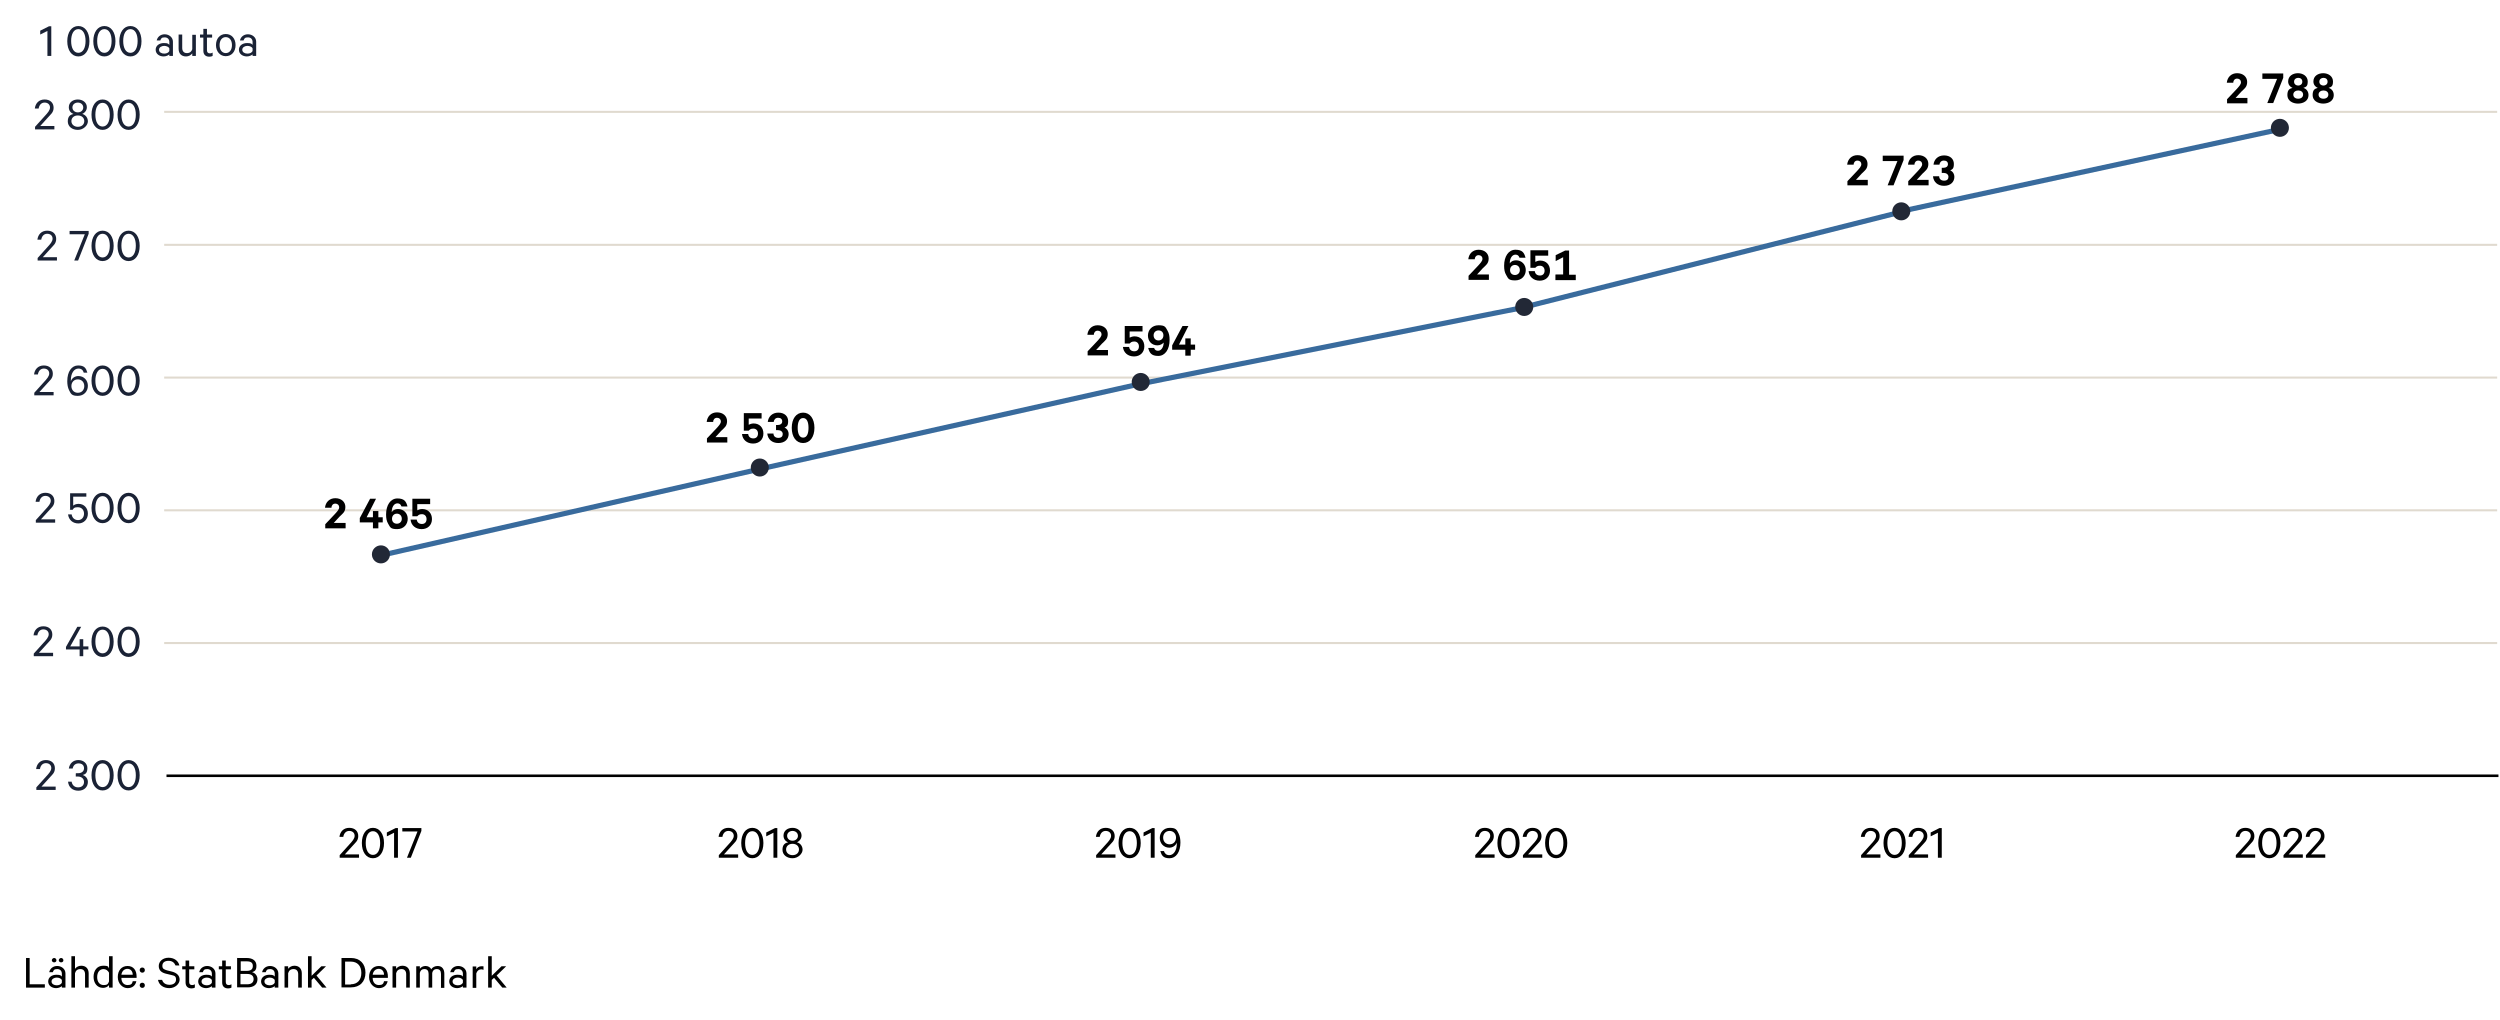 <?xml version="1.0" encoding="UTF-8"?><svg id="Layer_1" xmlns="http://www.w3.org/2000/svg" viewBox="0 0 970 395.6"><defs><style>.cls-1{stroke:#000;stroke-width:1px;}.cls-1,.cls-2{fill:none;}.cls-3{stroke:#396b9d;stroke-miterlimit:10;stroke-width:2px;}.cls-4,.cls-5,.cls-6{stroke-width:0px;}.cls-2{stroke:#e0dacf;stroke-width:.8px;}.cls-5{fill:#1a2235;}.cls-6{fill:#222836;}</style></defs><line class="cls-2" x1="968.9" y1="43.4" x2="63.7" y2="43.4"/><line class="cls-2" x1="968.9" y1="146.5" x2="63.7" y2="146.5"/><line class="cls-2" x1="968.9" y1="249.5" x2="63.7" y2="249.5"/><line class="cls-2" x1="968.9" y1="95" x2="63.7" y2="95"/><line class="cls-2" x1="968.9" y1="198" x2="63.7" y2="198"/><path class="cls-5" d="M14,298.5c.2-2.1,1.6-3.6,3.8-3.6s3.5,1.3,3.5,3.2-1.2,2.6-2.3,3.9l-2.9,3.2h5.5v1.3h-7.5v-1l3.7-4.1c1.2-1.3,2.1-2.3,2.1-3.4s-.8-1.9-2.1-1.9-2.1,1-2.3,2.3h-1.5Z"/><path class="cls-5" d="M29.6,300h.8c1.2,0,2.2-.7,2.2-1.9s-.8-1.9-2.1-1.9-2.1.8-2.3,2h-1.5c.3-2,1.7-3.3,3.7-3.3s3.5,1.3,3.5,3.2-.8,2.3-1.8,2.6c1.2.4,2,1.4,2,2.7,0,1.9-1.4,3.4-3.7,3.4s-3.8-1.4-4-3.5h1.4c.2,1.3,1.1,2.2,2.5,2.2s2.3-.8,2.3-2.1-1-2.1-2.4-2.1h-.8v-1.2Z"/><path class="cls-5" d="M39.8,306.7c-2.6,0-4.3-2.4-4.3-5.9s1.7-5.9,4.3-5.9,4.3,2.4,4.3,5.9-1.7,5.9-4.3,5.9ZM39.8,305.4c1.8,0,2.8-1.9,2.8-4.6s-1-4.6-2.8-4.6-2.8,1.9-2.8,4.6,1,4.6,2.8,4.6Z"/><path class="cls-5" d="M49.9,306.7c-2.6,0-4.3-2.4-4.3-5.9s1.7-5.9,4.3-5.9,4.3,2.4,4.3,5.9-1.7,5.9-4.3,5.9ZM49.9,305.4c1.8,0,2.8-1.9,2.8-4.6s-1-4.6-2.8-4.6-2.8,1.9-2.8,4.6,1,4.6,2.8,4.6Z"/><path class="cls-5" d="M13,246.6c.2-2.1,1.6-3.6,3.8-3.6s3.5,1.3,3.5,3.2-1.2,2.6-2.3,3.9l-2.9,3.2h5.5v1.3h-7.5v-1l3.7-4.1c1.2-1.3,2.1-2.3,2.1-3.4s-.8-1.9-2.1-1.9-2.1,1-2.3,2.3h-1.5Z"/><path class="cls-5" d="M27.2,250.8h3.7v-2.8h1.4v2.8h2v1.2h-2v2.6h-1.4v-2.6h-5.3v-1l4.4-7.8h1.5l-4.3,7.7Z"/><path class="cls-5" d="M39.8,254.9c-2.6,0-4.3-2.4-4.3-5.9s1.7-5.9,4.3-5.9,4.3,2.4,4.3,5.9-1.7,5.9-4.3,5.9ZM39.8,253.5c1.8,0,2.8-1.9,2.8-4.6s-1-4.6-2.8-4.6-2.8,1.9-2.8,4.6,1,4.6,2.8,4.6Z"/><path class="cls-5" d="M49.9,254.9c-2.6,0-4.3-2.4-4.3-5.9s1.7-5.9,4.3-5.9,4.3,2.4,4.3,5.9-1.7,5.9-4.3,5.9ZM49.9,253.5c1.8,0,2.8-1.9,2.8-4.6s-1-4.6-2.8-4.6-2.8,1.9-2.8,4.6,1,4.6,2.8,4.6Z"/><path class="cls-5" d="M13.8,194.8c.2-2.1,1.6-3.6,3.8-3.6s3.5,1.3,3.5,3.2-1.2,2.6-2.3,3.9l-2.9,3.2h5.5v1.3h-7.5v-1l3.7-4.1c1.2-1.3,2.1-2.3,2.1-3.4s-.8-1.9-2.1-1.9-2.1,1-2.3,2.3h-1.5Z"/><path class="cls-5" d="M27.2,197.7v-6.3h6.3v1.3h-5.1v3.5c.4-.4,1.2-.7,2.1-.7,2.1,0,3.6,1.6,3.6,3.8s-1.6,3.8-3.7,3.8-3.7-1.3-4-3.5h1.4c.2,1.3,1.1,2.2,2.5,2.2s2.3-1.1,2.3-2.5-.9-2.5-2.4-2.5-1.6.4-2,1h-1.2Z"/><path class="cls-5" d="M39.8,203c-2.6,0-4.3-2.4-4.3-5.9s1.7-5.9,4.3-5.9,4.3,2.4,4.3,5.9-1.7,5.9-4.3,5.9ZM39.8,201.7c1.8,0,2.8-1.9,2.8-4.6s-1-4.6-2.8-4.6-2.8,1.9-2.8,4.6,1,4.6,2.8,4.6Z"/><path class="cls-5" d="M49.9,203c-2.6,0-4.3-2.4-4.3-5.9s1.7-5.9,4.3-5.9,4.3,2.4,4.3,5.9-1.7,5.9-4.3,5.9ZM49.9,201.7c1.8,0,2.8-1.9,2.8-4.6s-1-4.6-2.8-4.6-2.8,1.9-2.8,4.6,1,4.6,2.8,4.6Z"/><path class="cls-5" d="M13.2,145.4c.2-2.1,1.6-3.6,3.8-3.6s3.5,1.3,3.5,3.2-1.2,2.6-2.3,3.9l-2.9,3.2h5.5v1.3h-7.5v-1l3.7-4.1c1.2-1.3,2.1-2.3,2.1-3.4s-.8-1.9-2.1-1.9-2.1,1-2.3,2.3h-1.5Z"/><path class="cls-5" d="M32.5,144.6c-.3-1-.9-1.6-2.1-1.6-1.7,0-2.9,1.9-2.9,4.4s0,.4,0,.5c.4-1.2,1.6-2,2.9-2,2.2,0,3.7,1.7,3.7,3.8s-1.5,3.9-3.9,3.9-2.7-.8-3.4-2.2c-.5-1-.7-2.2-.7-3.5,0-3.7,1.7-6.1,4.2-6.1s3.1,1.1,3.6,2.8h-1.5ZM32.7,149.8c0-1.5-1-2.6-2.5-2.6s-2.5,1.1-2.5,2.6,1,2.6,2.5,2.6,2.5-1.1,2.5-2.6Z"/><path class="cls-5" d="M39.8,153.6c-2.6,0-4.3-2.4-4.3-5.9s1.7-5.9,4.3-5.9,4.3,2.4,4.3,5.9-1.7,5.9-4.3,5.9ZM39.8,152.3c1.8,0,2.8-1.9,2.8-4.6s-1-4.6-2.8-4.6-2.8,1.9-2.8,4.6,1,4.6,2.8,4.6Z"/><path class="cls-5" d="M49.9,153.6c-2.6,0-4.3-2.4-4.3-5.9s1.7-5.9,4.3-5.9,4.3,2.4,4.3,5.9-1.7,5.9-4.3,5.9ZM49.9,152.3c1.8,0,2.8-1.9,2.8-4.6s-1-4.6-2.8-4.6-2.8,1.9-2.8,4.6,1,4.6,2.8,4.6Z"/><path class="cls-5" d="M13.5,42.2c.2-2.1,1.6-3.6,3.8-3.6s3.5,1.3,3.5,3.2-1.2,2.6-2.3,3.9l-2.9,3.2h5.5v1.3h-7.5v-1l3.7-4.1c1.2-1.3,2.1-2.3,2.1-3.4s-.8-1.9-2.1-1.9-2.1,1-2.3,2.3h-1.5Z"/><path class="cls-5" d="M33.7,41.6c0,1.2-.8,2.2-1.8,2.6,1.2.3,2.2,1.4,2.2,2.9s-1.7,3.3-3.9,3.3-3.9-1.3-3.9-3.3,1-2.6,2.2-2.9c-1.1-.4-1.8-1.3-1.8-2.6,0-1.9,1.6-3,3.5-3s3.5,1.2,3.5,3ZM30.2,49.2c1.5,0,2.5-.9,2.5-2.2s-1-2.2-2.5-2.2-2.5.9-2.5,2.2,1.1,2.2,2.5,2.2ZM30.2,43.6c1.2,0,2.1-.8,2.1-1.9s-.9-1.9-2.1-1.9-2.1.8-2.1,1.9.9,1.9,2.1,1.9Z"/><path class="cls-5" d="M39.8,50.4c-2.6,0-4.3-2.4-4.3-5.9s1.7-5.9,4.3-5.9,4.3,2.4,4.3,5.9-1.7,5.9-4.3,5.9ZM39.8,49.1c1.8,0,2.8-1.9,2.8-4.6s-1-4.6-2.8-4.6-2.8,1.9-2.8,4.6,1,4.6,2.8,4.6Z"/><path class="cls-5" d="M49.9,50.4c-2.6,0-4.3-2.4-4.3-5.9s1.7-5.9,4.3-5.9,4.3,2.4,4.3,5.9-1.7,5.9-4.3,5.9ZM49.9,49.1c1.8,0,2.8-1.9,2.8-4.6s-1-4.6-2.8-4.6-2.8,1.9-2.8,4.6,1,4.6,2.8,4.6Z"/><line class="cls-1" x1="969.4" y1="301" x2="64.6" y2="301"/><path class="cls-5" d="M14.5,93.1c.2-2.1,1.6-3.6,3.8-3.6s3.5,1.3,3.5,3.2-1.2,2.6-2.3,3.9l-2.9,3.2h5.5v1.3h-7.5v-1l3.7-4.1c1.2-1.3,2.1-2.3,2.1-3.4s-.8-1.9-2.1-1.9-2.1,1-2.3,2.3h-1.5Z"/><path class="cls-5" d="M30.3,101.1h-1.5l4.1-10.2h-5.9v-1.3h7.4v1.1l-4.1,10.4Z"/><path class="cls-5" d="M39.8,101.3c-2.6,0-4.3-2.4-4.3-5.9s1.7-5.9,4.3-5.9,4.3,2.4,4.3,5.9-1.7,5.9-4.3,5.9ZM39.8,99.9c1.8,0,2.8-1.9,2.8-4.6s-1-4.6-2.8-4.6-2.8,1.9-2.8,4.6,1,4.6,2.8,4.6Z"/><path class="cls-5" d="M49.9,101.3c-2.6,0-4.3-2.4-4.3-5.9s1.7-5.9,4.3-5.9,4.3,2.4,4.3,5.9-1.7,5.9-4.3,5.9ZM49.9,99.9c1.8,0,2.8-1.9,2.8-4.6s-1-4.6-2.8-4.6-2.8,1.9-2.8,4.6,1,4.6,2.8,4.6Z"/><path class="cls-4" d="M10,371.7h1.5v10.2h5.9v1.3h-7.3v-11.5Z"/><path class="cls-4" d="M24,383.2v-.6c-.3.3-1.2.8-2.2.8-1.7,0-3.1-1-3.1-2.6s1.4-2.6,3.2-2.6,1.7.4,2.1.7v-1.1c0-1-.6-1.8-1.8-1.8s-1.4.4-1.7,1.2h-1.4c.3-1.4,1.5-2.4,3.1-2.4s3.2,1.1,3.2,2.9v5.5h-1.3ZM24,380.3c-.2-.6-1.1-1-2-1s-2,.5-2,1.5,1,1.5,2,1.5,1.7-.4,2-1v-.9ZM21,373.4c-.5,0-.9-.4-.9-.8s.4-.9.9-.9.9.4.9.9-.4.8-.9.8ZM23.7,373.4c-.5,0-.9-.4-.9-.8s.4-.9.9-.9.9.4.9.9-.4.8-.9.8Z"/><path class="cls-4" d="M27.7,371h1.4v4.9c.5-.7,1.4-1.2,2.4-1.2,1.9,0,2.9,1.2,2.9,3v5.5h-1.4v-5.2c0-1.2-.6-2-1.8-2s-1.8.6-2.1,1.6v5.6h-1.4v-12.2Z"/><path class="cls-4" d="M42.3,382.2c-.4.6-1.3,1.1-2.3,1.1-2.4,0-3.7-2-3.7-4.3s1.3-4.3,3.7-4.3,1.9.5,2.3,1.1v-4.8h1.4v12.2h-1.4v-1ZM42.3,377.4c-.4-.8-1.2-1.4-2.1-1.4-1.6,0-2.5,1.3-2.5,3.1s.9,3.1,2.5,3.1,1.7-.5,2.1-1.4v-3.4Z"/><path class="cls-4" d="M52.9,380.7c-.3,1.6-1.5,2.7-3.4,2.7s-3.8-1.7-3.8-4.3,1.5-4.3,3.8-4.3,3.5,1.7,3.5,4.1v.5h-5.9c0,1.8,1,2.8,2.4,2.8s1.8-.5,2-1.5h1.3ZM49.5,375.9c-1.3,0-2.2.9-2.4,2.3h4.4c0-1.2-.7-2.3-2.1-2.3Z"/><path class="cls-4" d="M55.2,377.4c-.5,0-1-.4-1-1s.4-1,1-1,1,.4,1,1-.4,1-1,1ZM55.2,383.3c-.5,0-1-.4-1-1s.4-1,1-1,1,.4,1,1-.4,1-1,1Z"/><path class="cls-4" d="M62.9,380.2c.4,1.3,1.5,1.9,2.9,1.9s2.5-.7,2.5-2-.5-1.5-1.8-1.8l-2.1-.5c-1.6-.4-2.8-1.2-2.8-3s1.6-3.2,3.8-3.2,3.8,1.2,4.2,3h-1.5c-.4-1-1.2-1.8-2.7-1.8s-2.4.7-2.4,1.9.6,1.4,1.8,1.8l2,.5c1.8.5,2.9,1.5,2.9,3.1s-1.7,3.3-4,3.3-4-1.2-4.4-3.2h1.5Z"/><path class="cls-4" d="M72,376.1h-1.3v-1.2h1.3v-2.2h1.4v2.2h2v1.2h-2v4.9c0,.8.4,1.2,1.1,1.2s.8-.2,1.1-.3v1.3c-.3.2-.8.3-1.3.3-1.3,0-2.3-.7-2.3-2.3v-5Z"/><path class="cls-4" d="M82.2,383.2v-.6c-.3.3-1.2.8-2.2.8-1.7,0-3.1-1-3.1-2.6s1.4-2.6,3.2-2.6,1.7.4,2.1.7v-1.1c0-1-.6-1.8-1.8-1.8s-1.4.4-1.7,1.2h-1.4c.3-1.4,1.5-2.4,3.1-2.4s3.2,1.1,3.2,2.9v5.5h-1.3ZM82.2,380.3c-.2-.6-1.1-1-2-1s-2,.5-2,1.5,1,1.5,2,1.5,1.7-.4,2-1v-.9Z"/><path class="cls-4" d="M86.2,376.1h-1.3v-1.2h1.3v-2.2h1.4v2.2h2v1.2h-2v4.9c0,.8.4,1.2,1.1,1.2s.8-.2,1.1-.3v1.3c-.3.2-.8.3-1.3.3-1.3,0-2.3-.7-2.3-2.3v-5Z"/><path class="cls-4" d="M91.9,371.7h3.8c2.4,0,3.8,1.1,3.8,3s-.8,2.2-1.7,2.5c1.2.3,2.1,1.4,2.1,2.7,0,2.1-1.5,3.2-3.8,3.2h-4.1v-11.5ZM95.7,376.7c1.6,0,2.4-.6,2.4-1.9s-.8-1.8-2.4-1.8h-2.3v3.7h2.3ZM93.3,381.9h2.7c1.6,0,2.4-.8,2.4-2s-.8-2-2.4-2h-2.7v4Z"/><path class="cls-4" d="M106.6,383.2v-.6c-.3.3-1.2.8-2.2.8-1.7,0-3.1-1-3.1-2.6s1.4-2.6,3.2-2.6,1.7.4,2.1.7v-1.1c0-1-.6-1.8-1.8-1.8s-1.4.4-1.7,1.2h-1.4c.3-1.4,1.5-2.4,3.1-2.4s3.2,1.1,3.2,2.9v5.5h-1.3ZM106.6,380.3c-.2-.6-1.1-1-2-1s-2,.5-2,1.5,1,1.5,2,1.5,1.7-.4,2-1v-.9Z"/><path class="cls-4" d="M110.4,374.9h1.4v1c.5-.7,1.4-1.2,2.4-1.2,1.9,0,2.9,1.2,2.9,3v5.5h-1.4v-5.2c0-1.2-.6-2-1.8-2s-1.8.6-2.1,1.6v5.6h-1.4v-8.3Z"/><path class="cls-4" d="M121.8,379.4l-.9.8v3h-1.4v-12.2h1.4v7.6l3.8-3.7h1.8l-3.7,3.6,3.9,4.7h-1.7l-3.2-3.8Z"/><path class="cls-4" d="M132.5,371.7h3.7c3.4,0,5.6,2.2,5.6,5.7s-2.2,5.7-5.6,5.7h-3.7v-11.5ZM136.1,381.9c2.6,0,4.1-1.7,4.1-4.4s-1.5-4.4-4.1-4.4h-2.2v8.9h2.2Z"/><path class="cls-4" d="M150.4,380.7c-.3,1.6-1.5,2.7-3.4,2.7s-3.8-1.7-3.8-4.3,1.5-4.3,3.8-4.3,3.5,1.7,3.5,4.1v.5h-5.9c0,1.8,1,2.8,2.4,2.8s1.8-.5,2-1.5h1.3ZM147,375.9c-1.3,0-2.2.9-2.4,2.3h4.4c0-1.2-.7-2.3-2.1-2.3Z"/><path class="cls-4" d="M152.3,374.9h1.4v1c.5-.7,1.4-1.2,2.4-1.2,1.9,0,2.9,1.2,2.9,3v5.5h-1.4v-5.2c0-1.2-.6-2-1.8-2s-1.8.6-2.1,1.6v5.6h-1.4v-8.3Z"/><path class="cls-4" d="M171.1,383.2v-5.3c0-1.2-.5-1.9-1.6-1.9s-1.6.6-1.8,1.5v5.7h-1.4v-5.3c0-1.2-.5-1.9-1.6-1.9s-1.6.6-1.8,1.5v5.7h-1.4v-8.3h1.4v1c.4-.6,1.2-1.1,2.2-1.1s1.9.5,2.2,1.3c.5-.8,1.4-1.3,2.5-1.3,1.7,0,2.6,1.2,2.6,3v5.5h-1.4Z"/><path class="cls-4" d="M179.6,383.2v-.6c-.3.3-1.2.8-2.2.8-1.7,0-3.1-1-3.1-2.6s1.4-2.6,3.2-2.6,1.7.4,2.1.7v-1.1c0-1-.6-1.8-1.8-1.8s-1.4.4-1.7,1.2h-1.4c.3-1.4,1.5-2.4,3.1-2.4s3.2,1.1,3.2,2.9v5.5h-1.3ZM179.6,380.3c-.2-.6-1.1-1-2-1s-2,.5-2,1.5,1,1.5,2,1.5,1.7-.4,2-1v-.9Z"/><path class="cls-4" d="M187.6,376.3c-.2-.1-.6-.2-.9-.2-.9,0-1.6.6-1.9,1.6v5.6h-1.4v-8.3h1.4v1.1c.3-.7,1.1-1.2,2-1.2s.7,0,.8.1v1.4Z"/><path class="cls-4" d="M191.7,379.4l-.9.8v3h-1.4v-12.2h1.4v7.6l3.8-3.7h1.8l-3.7,3.6,3.9,4.7h-1.7l-3.2-3.8Z"/><path class="cls-5" d="M19.8,21.7h-1.4v-9.7l-2.8,1.4v-1.5l3.4-1.7h.9v11.5Z"/><path class="cls-5" d="M30.4,21.9c-2.6,0-4.3-2.4-4.3-5.9s1.7-5.9,4.3-5.9,4.3,2.4,4.3,5.9-1.7,5.9-4.3,5.9ZM30.4,20.5c1.8,0,2.8-1.9,2.8-4.6s-1-4.6-2.8-4.6-2.8,1.9-2.8,4.6,1,4.6,2.8,4.6Z"/><path class="cls-5" d="M40.5,21.9c-2.6,0-4.3-2.4-4.3-5.9s1.7-5.9,4.3-5.9,4.3,2.4,4.3,5.9-1.7,5.9-4.3,5.9ZM40.5,20.5c1.8,0,2.8-1.9,2.8-4.6s-1-4.6-2.8-4.6-2.8,1.9-2.8,4.6,1,4.6,2.8,4.6Z"/><path class="cls-5" d="M50.6,21.9c-2.6,0-4.3-2.4-4.3-5.9s1.7-5.9,4.3-5.9,4.3,2.4,4.3,5.9-1.7,5.9-4.3,5.9ZM50.6,20.5c1.8,0,2.8-1.9,2.8-4.6s-1-4.6-2.8-4.6-2.8,1.9-2.8,4.6,1,4.6,2.8,4.6Z"/><path class="cls-5" d="M65.7,21.7v-.6c-.3.3-1.2.8-2.2.8-1.7,0-3.1-1-3.1-2.6s1.4-2.6,3.2-2.6,1.7.4,2.1.7v-1.1c0-1-.6-1.8-1.8-1.8s-1.4.4-1.7,1.2h-1.4c.3-1.4,1.5-2.4,3.1-2.4s3.2,1.1,3.2,2.9v5.5h-1.3ZM65.7,18.8c-.2-.6-1.1-1-2-1s-2,.5-2,1.5,1,1.5,2,1.5,1.7-.4,2-1v-.9Z"/><path class="cls-5" d="M76,21.7h-1.4v-1c-.5.7-1.4,1.2-2.4,1.2-1.9,0-2.9-1.2-2.9-3v-5.5h1.4v5.2c0,1.2.6,2,1.8,2s1.8-.6,2.1-1.5v-5.6h1.4v8.3Z"/><path class="cls-5" d="M78.9,14.6h-1.3v-1.2h1.3v-2.2h1.4v2.2h2v1.2h-2v4.9c0,.8.4,1.2,1.1,1.2s.8-.2,1.1-.3v1.3c-.3.2-.8.3-1.3.3-1.3,0-2.3-.7-2.3-2.3v-5Z"/><path class="cls-5" d="M91.4,17.5c0,2.6-1.6,4.3-3.8,4.3s-3.8-1.8-3.8-4.3,1.5-4.3,3.8-4.3,3.8,1.8,3.8,4.3ZM85.2,17.5c0,1.8.9,3.1,2.4,3.1s2.4-1.3,2.4-3.1-.9-3.1-2.4-3.1-2.4,1.3-2.4,3.1Z"/><path class="cls-5" d="M98,21.7v-.6c-.3.3-1.2.8-2.2.8-1.7,0-3.1-1-3.1-2.6s1.4-2.6,3.2-2.6,1.7.4,2.1.7v-1.1c0-1-.6-1.8-1.8-1.8s-1.4.4-1.7,1.2h-1.4c.3-1.4,1.5-2.4,3.1-2.4s3.2,1.1,3.2,2.9v5.5h-1.3ZM98,18.8c-.2-.6-1.1-1-2-1s-2,.5-2,1.5,1,1.5,2,1.5,1.7-.4,2-1v-.9Z"/><path class="cls-4" d="M278.8,324.8c.2-2.1,1.6-3.6,3.8-3.6s3.5,1.3,3.5,3.2-1.2,2.6-2.3,3.9l-2.9,3.2h5.5v1.3h-7.5v-1l3.7-4.1c1.2-1.3,2.1-2.3,2.1-3.4s-.8-1.9-2.1-1.9-2.1,1-2.3,2.3h-1.5Z"/><path class="cls-4" d="M291.9,333c-2.6,0-4.3-2.4-4.3-5.9s1.7-5.9,4.3-5.9,4.3,2.4,4.3,5.9-1.7,5.9-4.3,5.9ZM291.9,331.7c1.8,0,2.8-1.9,2.8-4.6s-1-4.6-2.8-4.6-2.8,1.9-2.8,4.6,1,4.6,2.8,4.6Z"/><path class="cls-4" d="M301.5,332.8h-1.4v-9.7l-2.8,1.4v-1.5l3.4-1.7h.9v11.5Z"/><path class="cls-4" d="M311,324.2c0,1.2-.8,2.2-1.8,2.6,1.2.3,2.2,1.4,2.2,2.9s-1.7,3.3-3.9,3.3-3.9-1.3-3.9-3.3,1-2.6,2.2-2.9c-1.1-.4-1.8-1.3-1.8-2.6,0-1.9,1.6-3,3.5-3s3.5,1.2,3.5,3ZM307.5,331.8c1.5,0,2.5-.9,2.5-2.2s-1-2.2-2.5-2.2-2.5.9-2.5,2.2,1.1,2.2,2.5,2.2ZM307.5,326.2c1.2,0,2.1-.8,2.1-1.9s-.9-1.9-2.1-1.9-2.1.8-2.1,1.9.9,1.9,2.1,1.9Z"/><path class="cls-4" d="M425.2,324.8c.2-2.1,1.6-3.6,3.8-3.6s3.5,1.3,3.5,3.2-1.2,2.6-2.3,3.9l-2.9,3.2h5.5v1.3h-7.5v-1l3.7-4.1c1.2-1.3,2.1-2.3,2.1-3.4s-.8-1.9-2.1-1.9-2.1,1-2.3,2.3h-1.5Z"/><path class="cls-4" d="M438.3,333c-2.6,0-4.3-2.4-4.3-5.9s1.7-5.9,4.3-5.9,4.3,2.4,4.3,5.9-1.7,5.9-4.3,5.9ZM438.3,331.7c1.8,0,2.8-1.9,2.8-4.6s-1-4.6-2.8-4.6-2.8,1.9-2.8,4.6,1,4.6,2.8,4.6Z"/><path class="cls-4" d="M447.9,332.8h-1.4v-9.7l-2.8,1.4v-1.5l3.4-1.7h.9v11.5Z"/><path class="cls-4" d="M451.6,330.2c.3,1,1,1.6,2.1,1.6,1.7,0,2.9-1.9,2.9-4.4s0-.4,0-.5c-.4,1.2-1.6,2-2.9,2-2.2,0-3.7-1.7-3.7-3.8s1.5-3.9,3.9-3.9,2.7.8,3.4,2.2c.5,1,.7,2.2.7,3.5,0,3.7-1.7,6.1-4.2,6.1s-3.1-1.1-3.6-2.8h1.5ZM451.3,325c0,1.5,1,2.6,2.5,2.6s2.5-1.1,2.5-2.6-1-2.6-2.5-2.6-2.5,1.1-2.5,2.6Z"/><path class="cls-4" d="M572.3,324.8c.2-2.1,1.6-3.6,3.8-3.6s3.5,1.3,3.5,3.2-1.2,2.6-2.3,3.9l-2.9,3.2h5.5v1.3h-7.5v-1l3.7-4.1c1.2-1.3,2.1-2.3,2.1-3.4s-.8-1.9-2.1-1.9-2.1,1-2.3,2.3h-1.5Z"/><path class="cls-4" d="M585.3,333c-2.6,0-4.3-2.4-4.3-5.9s1.7-5.9,4.3-5.9,4.3,2.4,4.3,5.9-1.7,5.9-4.3,5.9ZM585.3,331.7c1.8,0,2.8-1.9,2.8-4.6s-1-4.6-2.8-4.6-2.8,1.9-2.8,4.6,1,4.6,2.8,4.6Z"/><path class="cls-4" d="M590.8,324.8c.2-2.1,1.6-3.6,3.8-3.6s3.5,1.3,3.5,3.2-1.2,2.6-2.3,3.9l-2.9,3.2h5.5v1.3h-7.5v-1l3.7-4.1c1.2-1.3,2.1-2.3,2.1-3.4s-.8-1.9-2.1-1.9-2.1,1-2.3,2.3h-1.5Z"/><path class="cls-4" d="M603.8,333c-2.6,0-4.3-2.4-4.3-5.9s1.7-5.9,4.3-5.9,4.3,2.4,4.3,5.9-1.7,5.9-4.3,5.9ZM603.8,331.7c1.8,0,2.8-1.9,2.8-4.6s-1-4.6-2.8-4.6-2.8,1.9-2.8,4.6,1,4.6,2.8,4.6Z"/><path class="cls-4" d="M722,324.8c.2-2.1,1.6-3.6,3.8-3.6s3.5,1.3,3.5,3.2-1.2,2.6-2.3,3.9l-2.9,3.2h5.5v1.3h-7.5v-1l3.7-4.1c1.2-1.3,2.1-2.3,2.1-3.4s-.8-1.9-2.1-1.9-2.1,1-2.3,2.3h-1.5Z"/><path class="cls-4" d="M735.1,333c-2.6,0-4.3-2.4-4.3-5.9s1.7-5.9,4.3-5.9,4.3,2.4,4.3,5.9-1.7,5.9-4.3,5.9ZM735.1,331.7c1.8,0,2.8-1.9,2.8-4.6s-1-4.6-2.8-4.6-2.8,1.9-2.8,4.6,1,4.6,2.8,4.6Z"/><path class="cls-4" d="M740.5,324.8c.2-2.1,1.6-3.6,3.8-3.6s3.5,1.3,3.5,3.2-1.2,2.6-2.3,3.9l-2.9,3.2h5.5v1.3h-7.5v-1l3.7-4.1c1.2-1.3,2.1-2.3,2.1-3.4s-.8-1.9-2.1-1.9-2.1,1-2.3,2.3h-1.5Z"/><path class="cls-4" d="M753.3,332.8h-1.4v-9.7l-2.8,1.4v-1.5l3.4-1.7h.9v11.5Z"/><path class="cls-4" d="M867.4,324.8c.2-2.1,1.6-3.6,3.8-3.6s3.5,1.3,3.5,3.2-1.2,2.6-2.3,3.9l-2.9,3.2h5.5v1.3h-7.5v-1l3.7-4.1c1.2-1.3,2.1-2.3,2.1-3.4s-.8-1.9-2.1-1.9-2.1,1-2.3,2.3h-1.5Z"/><path class="cls-4" d="M880.5,333c-2.6,0-4.3-2.4-4.3-5.9s1.7-5.9,4.3-5.9,4.3,2.4,4.3,5.9-1.7,5.9-4.3,5.9ZM880.5,331.7c1.8,0,2.8-1.9,2.8-4.6s-1-4.6-2.8-4.6-2.8,1.9-2.8,4.6,1,4.6,2.8,4.6Z"/><path class="cls-4" d="M885.9,324.8c.2-2.1,1.6-3.6,3.8-3.6s3.5,1.3,3.5,3.2-1.2,2.6-2.3,3.9l-2.9,3.2h5.5v1.3h-7.5v-1l3.7-4.1c1.2-1.3,2.1-2.3,2.1-3.4s-.8-1.9-2.1-1.9-2.1,1-2.3,2.3h-1.5Z"/><path class="cls-4" d="M894.6,324.8c.2-2.1,1.6-3.6,3.8-3.6s3.5,1.3,3.5,3.2-1.2,2.6-2.3,3.9l-2.9,3.2h5.5v1.3h-7.5v-1l3.7-4.1c1.2-1.3,2.1-2.3,2.1-3.4s-.8-1.9-2.1-1.9-2.1,1-2.3,2.3h-1.5Z"/><path class="cls-4" d="M131.7,324.8c.2-2.1,1.6-3.6,3.8-3.6s3.5,1.3,3.5,3.2-1.2,2.6-2.3,3.9l-2.9,3.2h5.5v1.3h-7.5v-1l3.7-4.1c1.2-1.3,2.1-2.3,2.1-3.4s-.8-1.9-2.1-1.9-2.1,1-2.3,2.3h-1.5Z"/><path class="cls-4" d="M144.7,333c-2.6,0-4.3-2.4-4.3-5.9s1.7-5.9,4.3-5.9,4.3,2.4,4.3,5.9-1.7,5.9-4.3,5.9ZM144.7,331.7c1.8,0,2.8-1.9,2.8-4.6s-1-4.6-2.8-4.6-2.8,1.9-2.8,4.6,1,4.6,2.8,4.6Z"/><path class="cls-4" d="M154.3,332.8h-1.4v-9.7l-2.8,1.4v-1.5l3.4-1.7h.9v11.5Z"/><path class="cls-4" d="M159.4,332.8h-1.5l4.1-10.2h-5.9v-1.3h7.4v1.1l-4.1,10.4Z"/><line class="cls-3" x1="885" y1="50.1" x2="737.5" y2="82"/><line class="cls-3" x1="295.2" y1="181.9" x2="147.7" y2="215.5"/><line class="cls-3" x1="442.6" y1="148.9" x2="295.2" y2="181.9"/><line class="cls-3" x1="590" y1="119.5" x2="442.6" y2="148.9"/><line class="cls-3" x1="737.4" y1="82.3" x2="590" y2="119.5"/><path class="cls-4" d="M869.5,31.9c0-.8-.6-1.4-1.5-1.4s-1.5.7-1.5,1.6h-2.5c.2-2.1,1.7-3.7,4-3.7s3.9,1.4,3.9,3.4-1.1,2.6-2.3,3.8l-2.2,2.4h4.6v2.1h-7.9v-1.6l3.6-3.8c1-1.1,1.8-1.9,1.8-2.8Z"/><path class="cls-4" d="M882.1,40h-2.4l3.8-9.4h-5.7v-2.1h8.1v1.7l-3.9,9.8Z"/><path class="cls-4" d="M891.7,40.2c-2.3,0-4.2-1.2-4.2-3.3s.9-2.5,2-2.8c-1-.4-1.7-1.3-1.7-2.5,0-2.1,1.8-3.2,3.8-3.2s3.8,1.2,3.8,3.2-.7,2.1-1.7,2.5c1.1.3,2,1.3,2,2.8,0,2.1-1.8,3.3-4.2,3.3ZM891.7,35.1c-1,0-1.9.6-1.9,1.6s.8,1.6,1.9,1.6,1.9-.6,1.9-1.6-.8-1.6-1.9-1.6ZM891.7,30.2c-.8,0-1.6.5-1.6,1.5s.8,1.5,1.6,1.5,1.6-.5,1.6-1.5-.7-1.5-1.6-1.5Z"/><path class="cls-4" d="M901.5,40.2c-2.3,0-4.2-1.2-4.2-3.3s.9-2.5,2-2.8c-1-.4-1.7-1.3-1.7-2.5,0-2.1,1.8-3.2,3.8-3.2s3.8,1.2,3.8,3.2-.7,2.1-1.7,2.5c1.1.3,2,1.3,2,2.8,0,2.1-1.8,3.3-4.2,3.3ZM901.5,35.1c-1,0-1.9.6-1.9,1.6s.8,1.6,1.9,1.6,1.9-.6,1.9-1.6-.8-1.6-1.9-1.6ZM901.5,30.2c-.8,0-1.6.5-1.6,1.5s.8,1.5,1.6,1.5,1.6-.5,1.6-1.5-.7-1.5-1.6-1.5Z"/><circle class="cls-6" cx="884.6" cy="49.6" r="3.5"/><circle class="cls-6" cx="147.8" cy="215.1" r="3.5"/><path class="cls-4" d="M131.6,196.8c0-.8-.6-1.4-1.5-1.4s-1.5.7-1.5,1.6h-2.5c.2-2.1,1.7-3.7,4-3.7s3.9,1.4,3.9,3.4-1.1,2.6-2.3,3.8l-2.2,2.4h4.6v2.1h-7.9v-1.6l3.6-3.8c1-1.1,1.8-1.9,1.8-2.8Z"/><path class="cls-4" d="M142.2,200.7h2.5v-2.4h2.1v2.4h1.7v2h-1.7v2.3h-2.1v-2.3h-5.1v-1.7l4-7.5h2.3l-3.7,7.3Z"/><path class="cls-4" d="M155.7,196.4c-.2-.7-.7-1.1-1.5-1.1-1.4,0-2.2,1.6-2.2,3.2v.2c.4-.7,1.3-1.2,2.4-1.2,2.3,0,3.8,1.7,3.8,3.8s-1.5,4-4.1,4-2.7-.7-3.5-2.1c-.6-1-.8-2.1-.8-3.6,0-3.6,1.7-6.2,4.4-6.2s3.4,1.2,3.9,3.1h-2.3ZM155.9,201.3c0-1.2-.8-2-1.9-2s-1.9.8-1.9,2,.8,1.9,1.9,1.9,1.9-.8,1.9-1.9Z"/><path class="cls-4" d="M160,200.1v-6.6h6.9v2.1h-5v2.4c.4-.2,1.1-.5,1.9-.5,2.3,0,3.8,1.6,3.8,3.9s-1.6,3.9-4,3.9-4.1-1.5-4.3-3.7h2.4c.1,1,.8,1.7,2,1.7s1.8-.8,1.8-1.9-.7-1.9-1.8-1.9-1.4.4-1.8.8h-1.9Z"/><circle class="cls-6" cx="294.8" cy="181.4" r="3.5"/><path class="cls-4" d="M279.7,163.5c0-.8-.6-1.4-1.5-1.4s-1.5.7-1.5,1.6h-2.5c.2-2.1,1.7-3.7,4-3.7s3.9,1.4,3.9,3.4-1.1,2.6-2.3,3.8l-2.2,2.4h4.6v2.1h-7.9v-1.6l3.6-3.8c1-1.1,1.8-1.9,1.8-2.8Z"/><path class="cls-4" d="M288.6,166.9v-6.6h6.9v2.1h-5v2.4c.4-.2,1.1-.5,1.9-.5,2.3,0,3.8,1.6,3.8,3.9s-1.6,3.9-4,3.9-4.1-1.5-4.3-3.7h2.4c.1,1,.8,1.7,2,1.7s1.8-.8,1.8-1.9-.7-1.9-1.8-1.9-1.4.4-1.8.8h-1.9Z"/><path class="cls-4" d="M301.1,164.9h.7c1,0,1.7-.5,1.7-1.4s-.6-1.4-1.6-1.4-1.6.7-1.7,1.6h-2.3c.2-2,1.7-3.6,4.1-3.6s3.8,1.4,3.8,3.3-.6,2.1-1.4,2.5c1.1.5,1.6,1.5,1.6,2.5,0,2-1.5,3.5-4,3.5s-4.1-1.5-4.3-3.7h2.4c0,1,.7,1.7,1.9,1.7s1.7-.6,1.7-1.5-.8-1.5-1.8-1.5h-.8v-1.9Z"/><path class="cls-4" d="M311.6,171.9c-2.7,0-4.4-2.4-4.4-5.9s1.7-5.9,4.4-5.9,4.4,2.4,4.4,5.9-1.7,5.9-4.4,5.9ZM311.6,162.2c-1.5,0-2.1,1.7-2.1,3.8s.6,3.8,2.1,3.8,2.1-1.6,2.1-3.8-.6-3.8-2.1-3.8Z"/><path class="cls-4" d="M427.4,129.7c0-.8-.6-1.4-1.5-1.4s-1.5.7-1.5,1.6h-2.5c.2-2.1,1.7-3.7,4-3.7s3.9,1.4,3.9,3.4-1.1,2.6-2.3,3.8l-2.2,2.4h4.6v2.1h-7.9v-1.6l3.6-3.8c1-1.1,1.8-1.9,1.8-2.8Z"/><path class="cls-4" d="M436.4,133.1v-6.6h6.9v2.1h-5v2.4c.4-.2,1.1-.5,1.9-.5,2.3,0,3.8,1.6,3.8,3.9s-1.6,3.9-4,3.9-4.1-1.5-4.3-3.7h2.4c.1,1,.8,1.7,2,1.7s1.8-.8,1.8-1.9-.7-1.9-1.8-1.9-1.4.4-1.8.8h-1.9Z"/><path class="cls-4" d="M447.8,135c.2.7.7,1.1,1.5,1.1,1.4,0,2.2-1.6,2.2-3.2h0c-.4.5-1.3,1.1-2.4,1.1-2.3,0-3.7-1.7-3.7-3.8s1.5-4,4.1-4,2.7.7,3.5,2.1c.6,1,.8,2.1.8,3.6,0,3.6-1.7,6.2-4.4,6.2s-3.4-1.2-3.9-3.1h2.3ZM447.6,130.1c0,1.2.8,2,1.9,2s1.9-.8,1.9-2-.8-1.9-1.9-1.9-1.9.8-1.9,1.9Z"/><path class="cls-4" d="M457.4,133.7h2.5v-2.4h2.1v2.4h1.7v2h-1.7v2.3h-2.1v-2.3h-5.1v-1.7l4-7.5h2.3l-3.7,7.3Z"/><circle class="cls-6" cx="442.6" cy="148.2" r="3.5"/><circle class="cls-6" cx="591.4" cy="119.1" r="3.5"/><path class="cls-4" d="M575.2,100.4c0-.8-.6-1.4-1.5-1.4s-1.5.7-1.5,1.6h-2.5c.2-2.1,1.7-3.7,4-3.7s3.9,1.4,3.9,3.4-1.1,2.6-2.3,3.8l-2.2,2.4h4.6v2.1h-7.9v-1.6l3.6-3.8c1-1.1,1.8-1.9,1.8-2.8Z"/><path class="cls-4" d="M589.5,99.9c-.2-.7-.7-1.1-1.5-1.1-1.4,0-2.2,1.6-2.2,3.2v.2c.4-.7,1.3-1.2,2.4-1.2,2.3,0,3.8,1.7,3.8,3.8s-1.5,4-4.1,4-2.7-.7-3.5-2.1c-.6-1-.8-2.1-.8-3.6,0-3.6,1.7-6.2,4.4-6.2s3.4,1.2,3.9,3.1h-2.3ZM589.7,104.8c0-1.2-.8-2-1.9-2s-1.9.8-1.9,2,.8,1.9,1.9,1.9,1.9-.8,1.9-1.9Z"/><path class="cls-4" d="M593.8,103.7v-6.6h6.9v2.1h-5v2.4c.4-.2,1.1-.5,1.9-.5,2.3,0,3.8,1.6,3.8,3.9s-1.6,3.9-4,3.9-4.1-1.5-4.3-3.7h2.4c.1,1,.8,1.7,2,1.7s1.8-.8,1.8-1.9-.7-1.9-1.8-1.9-1.4.4-1.8.8h-1.9Z"/><path class="cls-4" d="M603.6,106.5h2.9v-6.7l-2.9,1.5v-2.3l3.7-1.8h1.5v9.4h2.6v2.1h-7.9v-2.1Z"/><circle class="cls-6" cx="737.7" cy="82" r="3.5"/><path class="cls-4" d="M722.2,63.7c0-.8-.6-1.4-1.5-1.4s-1.5.7-1.5,1.6h-2.5c.2-2.1,1.7-3.7,4-3.7s3.9,1.4,3.9,3.4-1.1,2.6-2.3,3.8l-2.2,2.4h4.6v2.1h-7.9v-1.6l3.6-3.8c1-1.1,1.8-1.9,1.8-2.8Z"/><path class="cls-4" d="M734.8,71.9h-2.4l3.8-9.4h-5.7v-2.1h8.1v1.7l-3.9,9.8Z"/><path class="cls-4" d="M745.8,63.7c0-.8-.6-1.4-1.5-1.4s-1.5.7-1.5,1.6h-2.5c.2-2.1,1.7-3.7,4-3.7s3.9,1.4,3.9,3.4-1.1,2.6-2.3,3.8l-2.2,2.4h4.6v2.1h-7.9v-1.6l3.6-3.8c1-1.1,1.8-1.9,1.8-2.8Z"/><path class="cls-4" d="M753.4,65.1h.7c1,0,1.7-.5,1.7-1.4s-.6-1.4-1.6-1.4-1.6.7-1.7,1.6h-2.3c.2-2,1.7-3.6,4.1-3.6s3.8,1.4,3.8,3.3-.6,2.1-1.4,2.5c1.1.5,1.6,1.5,1.6,2.5,0,2-1.5,3.5-4,3.5s-4.1-1.5-4.3-3.7h2.4c0,1,.7,1.7,1.9,1.7s1.7-.6,1.7-1.5-.8-1.5-1.8-1.5h-.8v-1.9Z"/></svg>